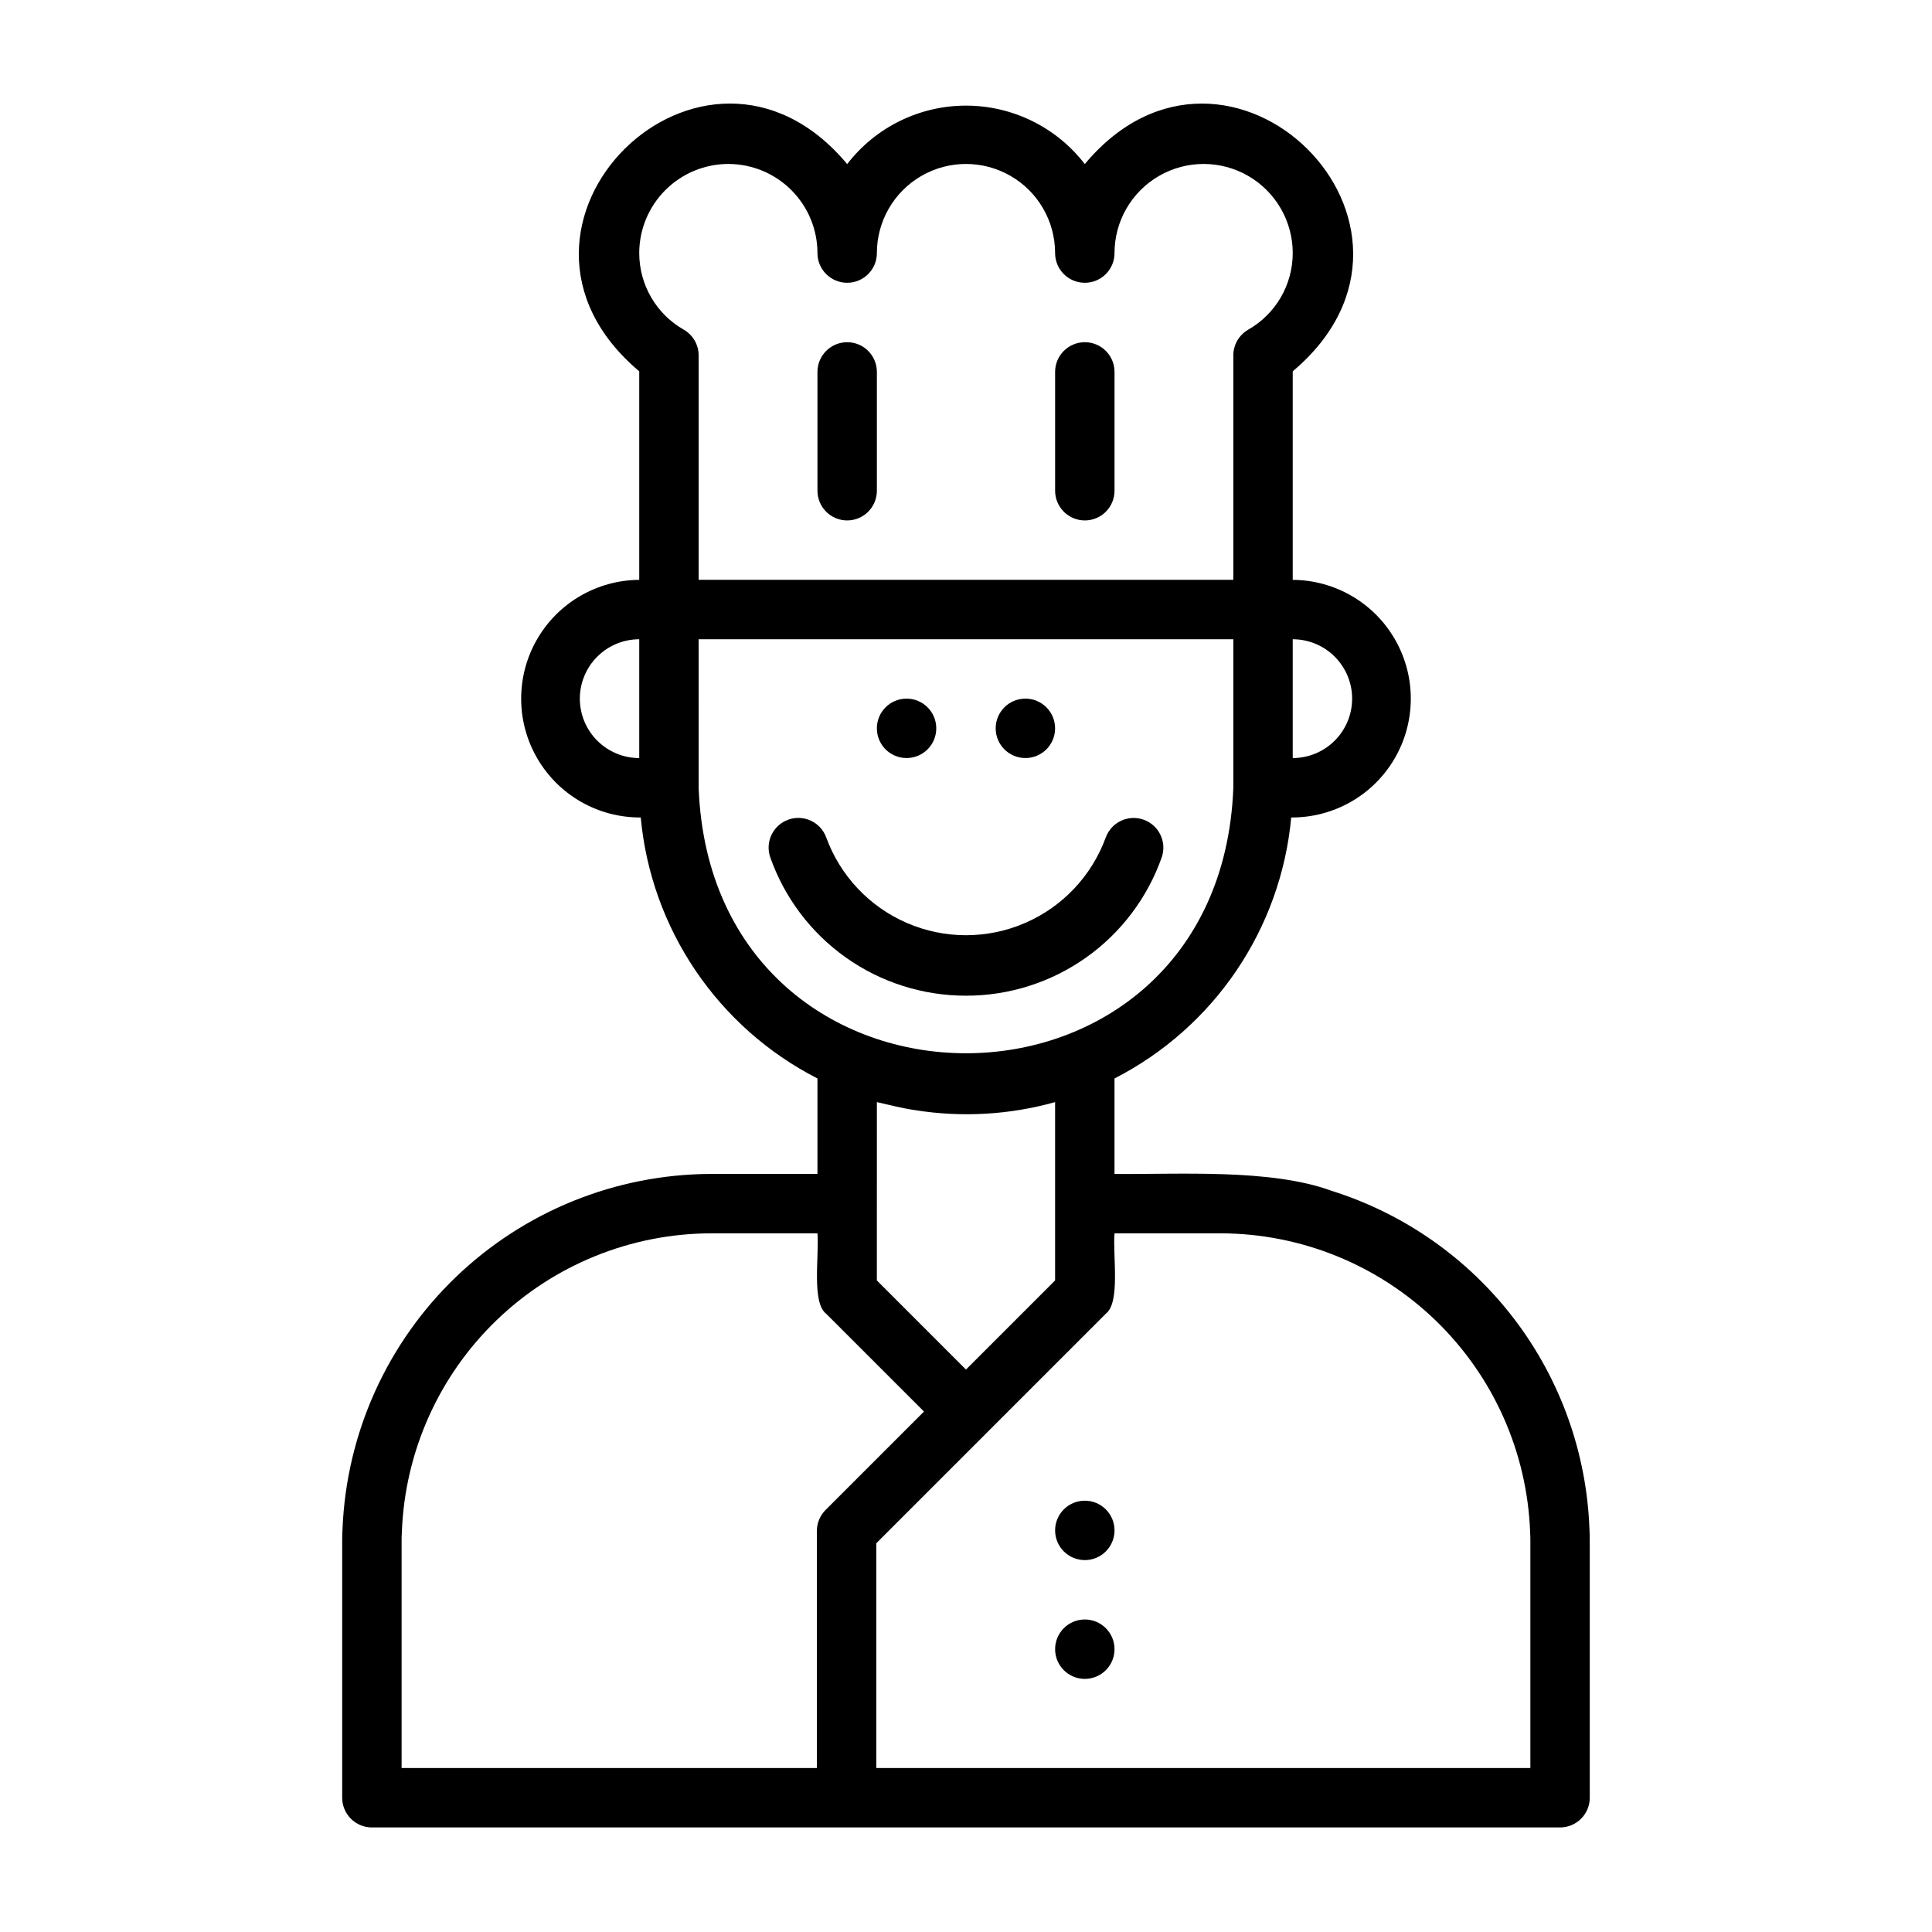<?xml version="1.0" encoding="UTF-8"?>
<!-- Uploaded to: SVG Repo, www.svgrepo.com, Generator: SVG Repo Mixer Tools -->
<svg fill="#000000" width="800px" height="800px" version="1.1" viewBox="144 144 512 512" xmlns="http://www.w3.org/2000/svg">
 <g>
  <path d="m384.25 344.89c4.348 0 7.871-3.523 7.871-7.871 0-4.348-3.523-7.875-7.871-7.875s-7.871 3.527-7.871 7.875c0 4.348 3.523 7.871 7.871 7.871z"/>
  <path d="m415.74 344.89c4.348 0 7.871-3.523 7.871-7.871 0-4.348-3.523-7.875-7.871-7.875-4.348 0-7.871 3.527-7.871 7.875 0 4.348 3.523 7.871 7.871 7.871z"/>
  <path d="m431.49 541.7c-4.348 0-7.875 3.523-7.875 7.871s3.527 7.871 7.875 7.871c4.348 0 7.871-3.523 7.871-7.871s-3.523-7.871-7.871-7.871z"/>
  <path d="m431.49 573.18c-4.348 0-7.875 3.523-7.875 7.871 0 4.348 3.527 7.871 7.875 7.871 4.348 0 7.871-3.523 7.871-7.871 0-4.348-3.523-7.871-7.871-7.871z"/>
  <path d="m400 407.87c11.398 0.012 22.516-3.519 31.82-10.109 9.301-6.586 16.32-15.906 20.09-26.664 1.336-4.078-0.84-8.477-4.894-9.891-4.055-1.41-8.492 0.688-9.973 4.715-3.719 10.195-11.473 18.406-21.434 22.699-9.965 4.297-21.258 4.297-31.219 0-9.965-4.293-17.719-12.504-21.434-22.699-1.48-4.035-5.922-6.141-9.98-4.727-4.062 1.414-6.234 5.82-4.887 9.902 3.766 10.758 10.789 20.078 20.09 26.668 9.301 6.586 20.422 10.117 31.82 10.105z"/>
  <path d="m496.82 459.56c-16.125-5.898-40.402-4.285-57.465-4.453v-25.305c26.422-13.516 44.094-39.609 46.832-69.164 11.25 0.074 21.684-5.863 27.371-15.57 5.684-9.707 5.762-21.711 0.199-31.488s-15.922-15.844-27.172-15.914v-55.262c45.719-38.547-17.148-100.42-55.105-54.922h0.004c-7.527-9.77-19.16-15.492-31.488-15.492-12.332 0-23.965 5.723-31.488 15.492-38.008-45.527-100.8 16.418-55.105 54.922v55.262c-11.25 0.07-21.605 6.137-27.168 15.914-5.566 9.777-5.488 21.781 0.199 31.488 5.684 9.707 16.117 15.645 27.367 15.57 2.742 29.555 20.41 55.648 46.832 69.164v25.301h-28.258c-25.23 0.086-49.453 9.898-67.633 27.391-18.18 17.492-28.91 41.324-29.965 66.527-0.09 1.285-0.098 2.484-0.098 3.777v67.617c0 2.09 0.832 4.09 2.305 5.566 1.477 1.477 3.481 2.309 5.566 2.309h314.88c2.086 0 4.09-0.832 5.566-2.309 1.477-1.477 2.305-3.477 2.305-5.566v-67.621c0-1.293-0.008-2.488-0.078-3.504v0.004c-0.723-20.195-7.688-39.672-19.938-55.742-12.254-16.07-29.188-27.945-48.469-33.992zm5.512-130.41c-0.004 4.176-1.664 8.18-4.617 11.129-2.953 2.953-6.953 4.613-11.129 4.617v-31.488c4.176 0.004 8.176 1.664 11.129 4.617 2.953 2.949 4.613 6.953 4.617 11.125zm-165.31-141.7c6.262 0.008 12.262 2.496 16.691 6.926 4.426 4.426 6.918 10.43 6.922 16.691 0 4.348 3.527 7.871 7.875 7.871 4.348 0 7.871-3.523 7.871-7.871 0-8.438 4.5-16.234 11.809-20.453 7.305-4.219 16.309-4.219 23.613 0 7.309 4.219 11.809 12.016 11.809 20.453 0 4.348 3.527 7.871 7.875 7.871 4.348 0 7.871-3.523 7.871-7.871 0-8.438 4.5-16.234 11.809-20.453 7.305-4.219 16.309-4.219 23.613 0 7.309 4.219 11.809 12.016 11.809 20.453 0 4.129-1.094 8.188-3.172 11.754-2.078 3.57-5.066 6.523-8.656 8.562-2.426 1.41-3.914 4-3.914 6.805v59.473h-141.7v-59.473c0-2.801-1.488-5.394-3.91-6.805-3.594-2.035-6.582-4.992-8.66-8.562-2.078-3.566-3.172-7.625-3.172-11.754 0.008-6.262 2.496-12.266 6.926-16.691 4.426-4.43 10.43-6.918 16.691-6.926zm-39.359 141.7c0.004-4.172 1.664-8.176 4.613-11.125 2.953-2.953 6.953-4.613 11.129-4.617v31.488c-4.176-0.004-8.176-1.664-11.129-4.617-2.949-2.949-4.609-6.953-4.613-11.129zm31.488 23.617-0.004-39.359h141.7v39.359c-3.621 93.836-138.1 93.789-141.7 0zm57.336 85.43h-0.004c12.387 1.98 25.055 1.254 37.129-2.129v47.262l-23.617 23.617-23.617-23.617 0.004-47.262c3.348 0.754 6.656 1.633 10.102 2.129zm-23.703 105.96c-1.473 1.477-2.305 3.477-2.305 5.562v62.82h-110.05v-59.75c0-0.914-0.008-1.766 0.074-2.957v0.004c0.832-21.184 9.812-41.227 25.07-55.945 15.254-14.719 35.605-22.977 56.805-23.047h28.258c0.48 5.93-1.586 18.371 2.305 21.309l25.926 25.922zm186.78 68.383h-173.34v-59.559l60.828-60.828c3.906-2.984 1.82-15.305 2.305-21.309h28.262c21.242 0.074 41.633 8.371 56.898 23.148 15.266 14.773 24.223 34.887 24.988 56.117 0.066 0.918 0.059 1.77 0.059 2.684z"/>
  <path d="m431.49 281.92c2.086 0 4.09-0.828 5.566-2.305 1.473-1.477 2.305-3.481 2.305-5.566v-31.488c0-4.348-3.523-7.871-7.871-7.871-4.348 0-7.875 3.523-7.875 7.871v31.488c0 2.086 0.832 4.09 2.309 5.566 1.477 1.477 3.477 2.305 5.566 2.305z"/>
  <path d="m368.51 281.92c2.086 0 4.09-0.828 5.566-2.305 1.477-1.477 2.305-3.481 2.305-5.566v-31.488c0-4.348-3.523-7.871-7.871-7.871-4.348 0-7.875 3.523-7.875 7.871v31.488c0 2.086 0.832 4.09 2.309 5.566 1.477 1.477 3.477 2.305 5.566 2.305z"/>
 </g>
</svg>